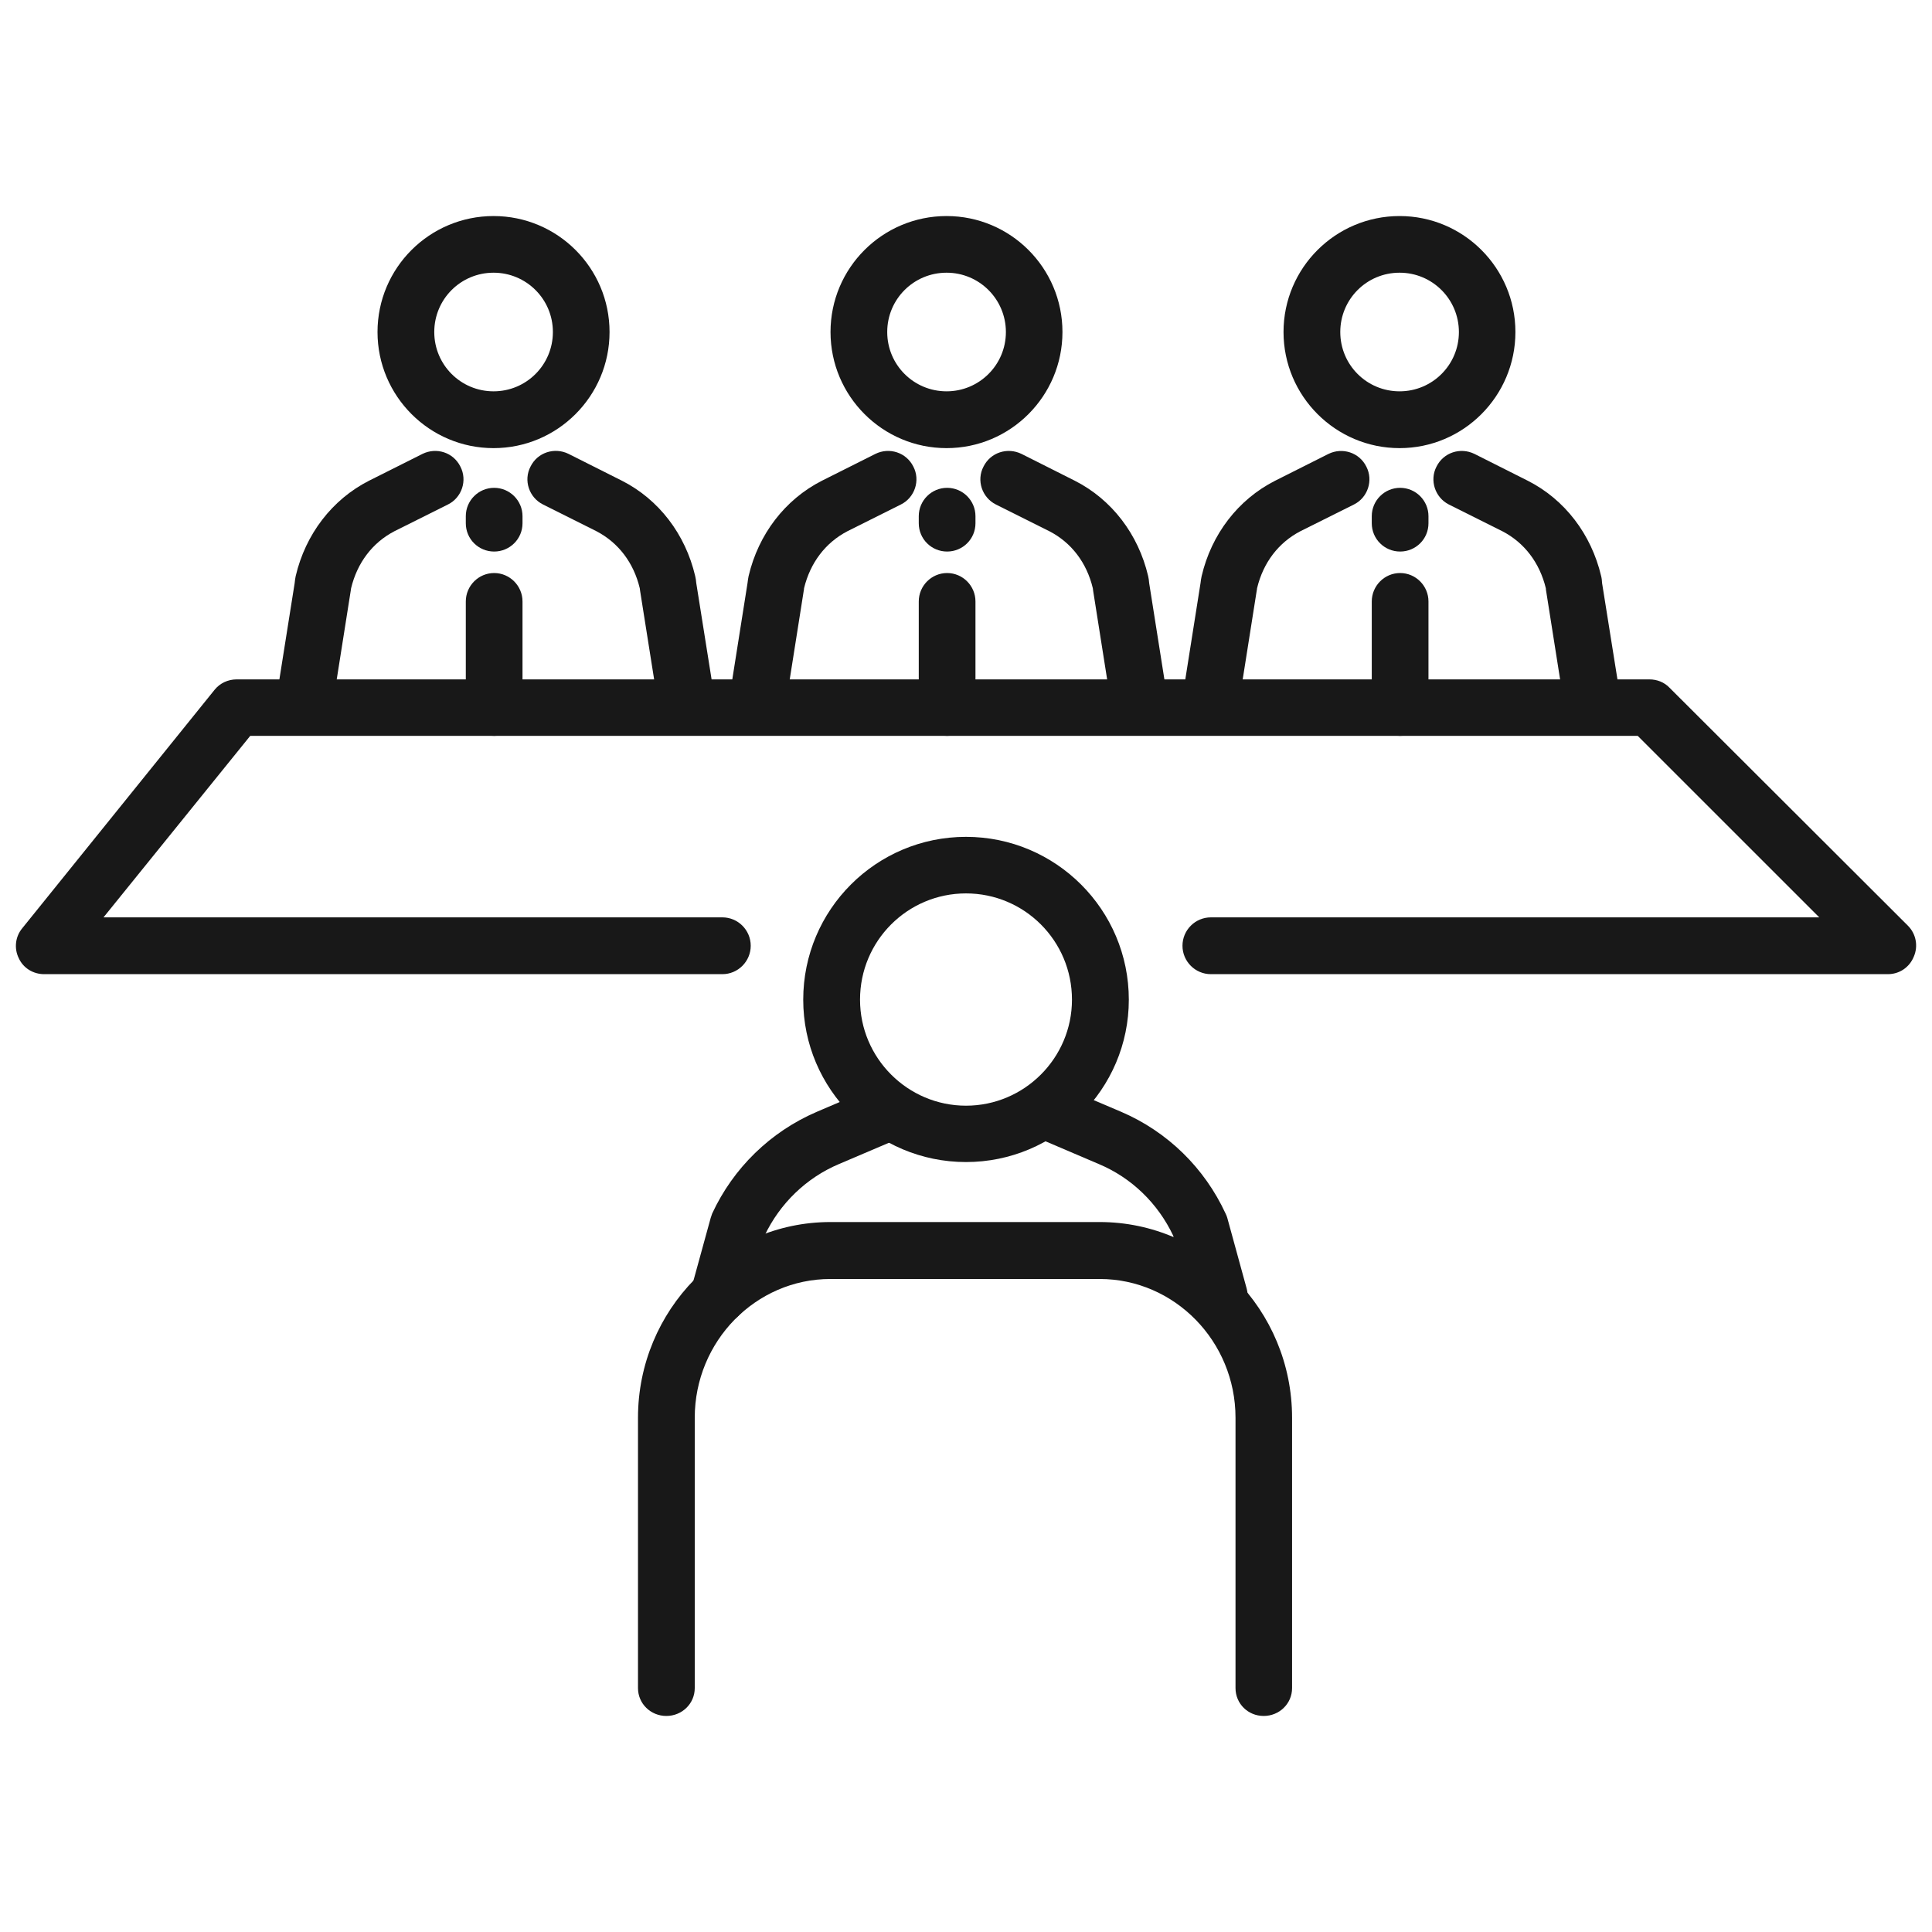 <?xml version="1.0" encoding="utf-8"?>
<!-- Generator: Adobe Illustrator 16.0.0, SVG Export Plug-In . SVG Version: 6.00 Build 0)  -->
<!DOCTYPE svg PUBLIC "-//W3C//DTD SVG 1.1//EN" "http://www.w3.org/Graphics/SVG/1.1/DTD/svg11.dtd">
<svg version="1.1" id="Calque_1" xmlns="http://www.w3.org/2000/svg" xmlns:xlink="http://www.w3.org/1999/xlink" x="0px" y="0px"
	 width="40px" height="40px" viewBox="0 0 40 40" enable-background="new 0 0 40 40" xml:space="preserve">
<g>
	<g>
		<path fill="#181818" d="M20,24.059c-1.857,0-3.37-1.507-3.37-3.361c0-1.867,1.512-3.372,3.37-3.372
			c1.856,0,3.371,1.505,3.371,3.372C23.371,22.552,21.856,24.059,20,24.059z M20,18.497c-1.209,0-2.194,0.98-2.194,2.2
			c0,1.208,0.985,2.195,2.194,2.195s2.194-0.987,2.194-2.195C22.194,19.477,21.209,18.497,20,18.497z"/>
		<path fill="#181818" d="M26.163,35.527c-0.324,0-0.583-0.254-0.583-0.577v-5.597c0-1.582-1.263-2.873-2.813-2.873h-5.573
			c-1.55,0-2.81,1.291-2.81,2.873v5.597c0,0.323-0.265,0.577-0.588,0.577c-0.324,0-0.587-0.254-0.587-0.577v-5.597
			c0-2.229,1.788-4.052,3.985-4.052h5.573c2.196,0,3.984,1.823,3.984,4.052v5.597C26.751,35.273,26.487,35.527,26.163,35.527z"/>
		<path fill="#181818" d="M14.879,27.409c-0.054,0-0.106-0.007-0.157-0.023c-0.312-0.076-0.495-0.399-0.409-0.711l0.401-1.459
			c0.009-0.032,0.021-0.056,0.03-0.089c0.437-0.945,1.208-1.696,2.167-2.108l1.092-0.467c0.3-0.134,0.646,0.013,0.772,0.306
			c0.126,0.294-0.012,0.642-0.308,0.775L17.371,24.1c-0.676,0.285-1.224,0.815-1.541,1.482l-0.387,1.405
			C15.372,27.237,15.137,27.409,14.879,27.409z"/>
		<path fill="#181818" d="M25.245,27.409c-0.256,0-0.493-0.172-0.565-0.422l-0.391-1.405c-0.316-0.667-0.86-1.197-1.54-1.482
			l-1.094-0.467c-0.301-0.134-0.438-0.481-0.31-0.775c0.129-0.293,0.475-0.439,0.771-0.306l1.097,0.467
			c0.961,0.412,1.726,1.163,2.162,2.108c0.016,0.033,0.026,0.057,0.035,0.089l0.4,1.459c0.088,0.312-0.097,0.635-0.408,0.711
			C25.347,27.402,25.296,27.409,25.245,27.409z"/>
	</g>
	<g>
		<path fill="#181818" d="M10.219,9.278c-1.326,0-2.403-1.078-2.403-2.404c0-1.327,1.077-2.401,2.403-2.401
			c1.325,0,2.401,1.075,2.401,2.401C12.62,8.2,11.543,9.278,10.219,9.278z M10.219,5.646c-0.679,0-1.228,0.547-1.228,1.228
			c0,0.68,0.549,1.228,1.228,1.228c0.678,0,1.228-0.548,1.228-1.228C11.447,6.193,10.896,5.646,10.219,5.646z"/>
		<path fill="#181818" d="M6.359,14.782c-0.028,0-0.061-0.003-0.093-0.008c-0.32-0.046-0.537-0.354-0.487-0.674l0.322-2.03
			c0.004-0.045,0.011-0.096,0.021-0.143c0.203-0.866,0.754-1.585,1.516-1.973l1.108-0.556c0.289-0.143,0.641-0.032,0.786,0.263
			c0.148,0.284,0.031,0.641-0.258,0.784L8.163,11c-0.449,0.235-0.766,0.647-0.894,1.179c-0.002,0.02-0.004,0.037-0.007,0.048
			l-0.325,2.058C6.894,14.58,6.644,14.782,6.359,14.782z M7.27,12.17L7.27,12.17L7.27,12.17z"/>
		<path fill="#181818" d="M14.158,14.782c-0.287,0-0.537-0.202-0.58-0.496l-0.326-2.058c-0.003-0.012-0.004-0.028-0.006-0.048
			c-0.127-0.532-0.444-0.944-0.894-1.18l-1.111-0.556c-0.288-0.144-0.406-0.5-0.257-0.784c0.144-0.294,0.497-0.406,0.787-0.263
			l1.106,0.556c0.764,0.388,1.313,1.107,1.516,1.973c0.011,0.047,0.019,0.097,0.022,0.143l0.323,2.03
			c0.05,0.32-0.167,0.628-0.487,0.674C14.218,14.779,14.185,14.782,14.158,14.782z M13.249,12.194L13.249,12.194L13.249,12.194z
			 M13.246,12.17L13.246,12.17L13.246,12.17z"/>
		<path fill="#181818" d="M10.231,11.419c-0.325,0-0.587-0.26-0.587-0.586v-0.146c0-0.324,0.263-0.587,0.587-0.587
			c0.323,0,0.587,0.264,0.587,0.587v0.146C10.818,11.159,10.554,11.419,10.231,11.419z"/>
		<path fill="#181818" d="M10.231,15.235c-0.325,0-0.587-0.256-0.587-0.58v-2.202c0-0.324,0.263-0.589,0.587-0.589
			c0.323,0,0.587,0.265,0.587,0.589v2.202C10.818,14.979,10.554,15.235,10.231,15.235z"/>
	</g>
	<g>
		<path fill="#181818" d="M19.598,9.278c-1.327,0-2.403-1.078-2.403-2.404c0-1.327,1.076-2.401,2.403-2.401
			c1.324,0,2.399,1.075,2.399,2.401C21.997,8.2,20.921,9.278,19.598,9.278z M19.598,5.646c-0.68,0-1.229,0.547-1.229,1.228
			c0,0.68,0.549,1.228,1.229,1.228c0.677,0,1.228-0.548,1.228-1.228C20.825,6.193,20.275,5.646,19.598,5.646z"/>
		<path fill="#181818" d="M15.737,14.782c-0.028,0-0.06-0.003-0.093-0.008c-0.32-0.046-0.537-0.354-0.488-0.674l0.321-2.03
			c0.004-0.045,0.013-0.096,0.022-0.143c0.203-0.866,0.754-1.585,1.516-1.973l1.108-0.556c0.288-0.143,0.641-0.032,0.787,0.263
			c0.148,0.284,0.03,0.641-0.258,0.784L17.542,11c-0.449,0.235-0.766,0.647-0.895,1.179c-0.001,0.02-0.003,0.037-0.006,0.048
			l-0.325,2.058C16.272,14.58,16.022,14.782,15.737,14.782z M16.647,12.17L16.647,12.17L16.647,12.17z"/>
		<path fill="#181818" d="M23.536,14.782c-0.287,0-0.536-0.202-0.579-0.496l-0.325-2.058c-0.003-0.012-0.005-0.028-0.006-0.048
			c-0.127-0.532-0.444-0.944-0.895-1.179l-1.112-0.556c-0.288-0.144-0.406-0.5-0.257-0.784c0.145-0.294,0.496-0.406,0.788-0.263
			l1.105,0.556c0.763,0.388,1.313,1.107,1.516,1.973c0.012,0.047,0.017,0.097,0.021,0.143l0.321,2.03
			c0.053,0.32-0.166,0.628-0.486,0.674C23.597,14.779,23.563,14.782,23.536,14.782z M22.628,12.194L22.628,12.194L22.628,12.194z
			 M22.625,12.17L22.625,12.17L22.625,12.17z"/>
		<path fill="#181818" d="M19.609,11.419c-0.324,0-0.587-0.26-0.587-0.586v-0.146c0-0.324,0.263-0.587,0.587-0.587
			c0.324,0,0.587,0.264,0.587,0.587v0.146C20.196,11.159,19.933,11.419,19.609,11.419z"/>
		<path fill="#181818" d="M19.609,15.235c-0.324,0-0.587-0.256-0.587-0.58v-2.202c0-0.324,0.263-0.589,0.587-0.589
			c0.324,0,0.587,0.265,0.587,0.589v2.202C20.196,14.979,19.933,15.235,19.609,15.235z"/>
	</g>
	<g>
		<path fill="#181818" d="M28.977,9.278c-1.326,0-2.403-1.078-2.403-2.404c0-1.327,1.077-2.401,2.403-2.401
			c1.323,0,2.398,1.075,2.398,2.401C31.375,8.2,30.3,9.278,28.977,9.278z M28.977,5.646c-0.68,0-1.228,0.547-1.228,1.228
			c0,0.68,0.548,1.228,1.228,1.228c0.678,0,1.228-0.548,1.228-1.228C30.204,6.193,29.654,5.646,28.977,5.646z"/>
		<path fill="#181818" d="M25.115,14.782c-0.026,0-0.059-0.003-0.092-0.008c-0.319-0.046-0.537-0.354-0.488-0.674l0.321-2.03
			c0.004-0.045,0.013-0.095,0.023-0.143c0.202-0.865,0.754-1.584,1.517-1.972l1.106-0.556c0.288-0.143,0.642-0.032,0.787,0.263
			c0.147,0.284,0.03,0.641-0.259,0.784L26.92,11c-0.449,0.235-0.767,0.647-0.894,1.18c-0.002,0.02-0.003,0.036-0.007,0.048
			l-0.325,2.058C25.651,14.58,25.402,14.782,25.115,14.782z M26.026,12.17L26.026,12.17L26.026,12.17z"/>
		<path fill="#181818" d="M32.914,14.782c-0.285,0-0.535-0.202-0.579-0.496l-0.325-2.058c-0.003-0.011-0.004-0.028-0.005-0.048
			c-0.129-0.532-0.446-0.944-0.896-1.179l-1.112-0.556c-0.285-0.144-0.404-0.5-0.256-0.784c0.146-0.294,0.495-0.406,0.787-0.263
			l1.105,0.556c0.764,0.388,1.313,1.107,1.517,1.973c0.012,0.047,0.017,0.097,0.019,0.143l0.324,2.03
			c0.052,0.32-0.166,0.628-0.488,0.674C32.976,14.779,32.942,14.782,32.914,14.782z M32.007,12.194L32.007,12.194L32.007,12.194z
			 M32.005,12.17L32.005,12.17L32.005,12.17z"/>
		<path fill="#181818" d="M28.988,11.419c-0.324,0-0.587-0.26-0.587-0.586v-0.146c0-0.324,0.263-0.587,0.587-0.587
			s0.587,0.264,0.587,0.587v0.146C29.575,11.159,29.313,11.419,28.988,11.419z"/>
		<path fill="#181818" d="M28.988,15.235c-0.324,0-0.587-0.256-0.587-0.58v-2.202c0-0.324,0.263-0.589,0.587-0.589
			s0.587,0.265,0.587,0.589v2.202C29.575,14.979,29.313,15.235,28.988,15.235z"/>
	</g>
	<path fill="#181818" d="M39.086,20.169H25.07c-0.325,0-0.588-0.265-0.588-0.588c0-0.324,0.263-0.588,0.588-0.588h12.596
		l-3.759-3.758H5.181l-3.038,3.758h12.813c0.324,0,0.587,0.264,0.587,0.588c0,0.323-0.263,0.588-0.587,0.588H0.915
		c-0.226,0-0.434-0.124-0.528-0.334c-0.097-0.198-0.072-0.442,0.074-0.617l3.983-4.938c0.109-0.135,0.277-0.214,0.454-0.214H34.15
		c0.157,0,0.308,0.059,0.416,0.173l4.935,4.926c0.169,0.169,0.216,0.422,0.124,0.637C39.534,20.03,39.323,20.169,39.086,20.169z"/>
</g>
</svg>
